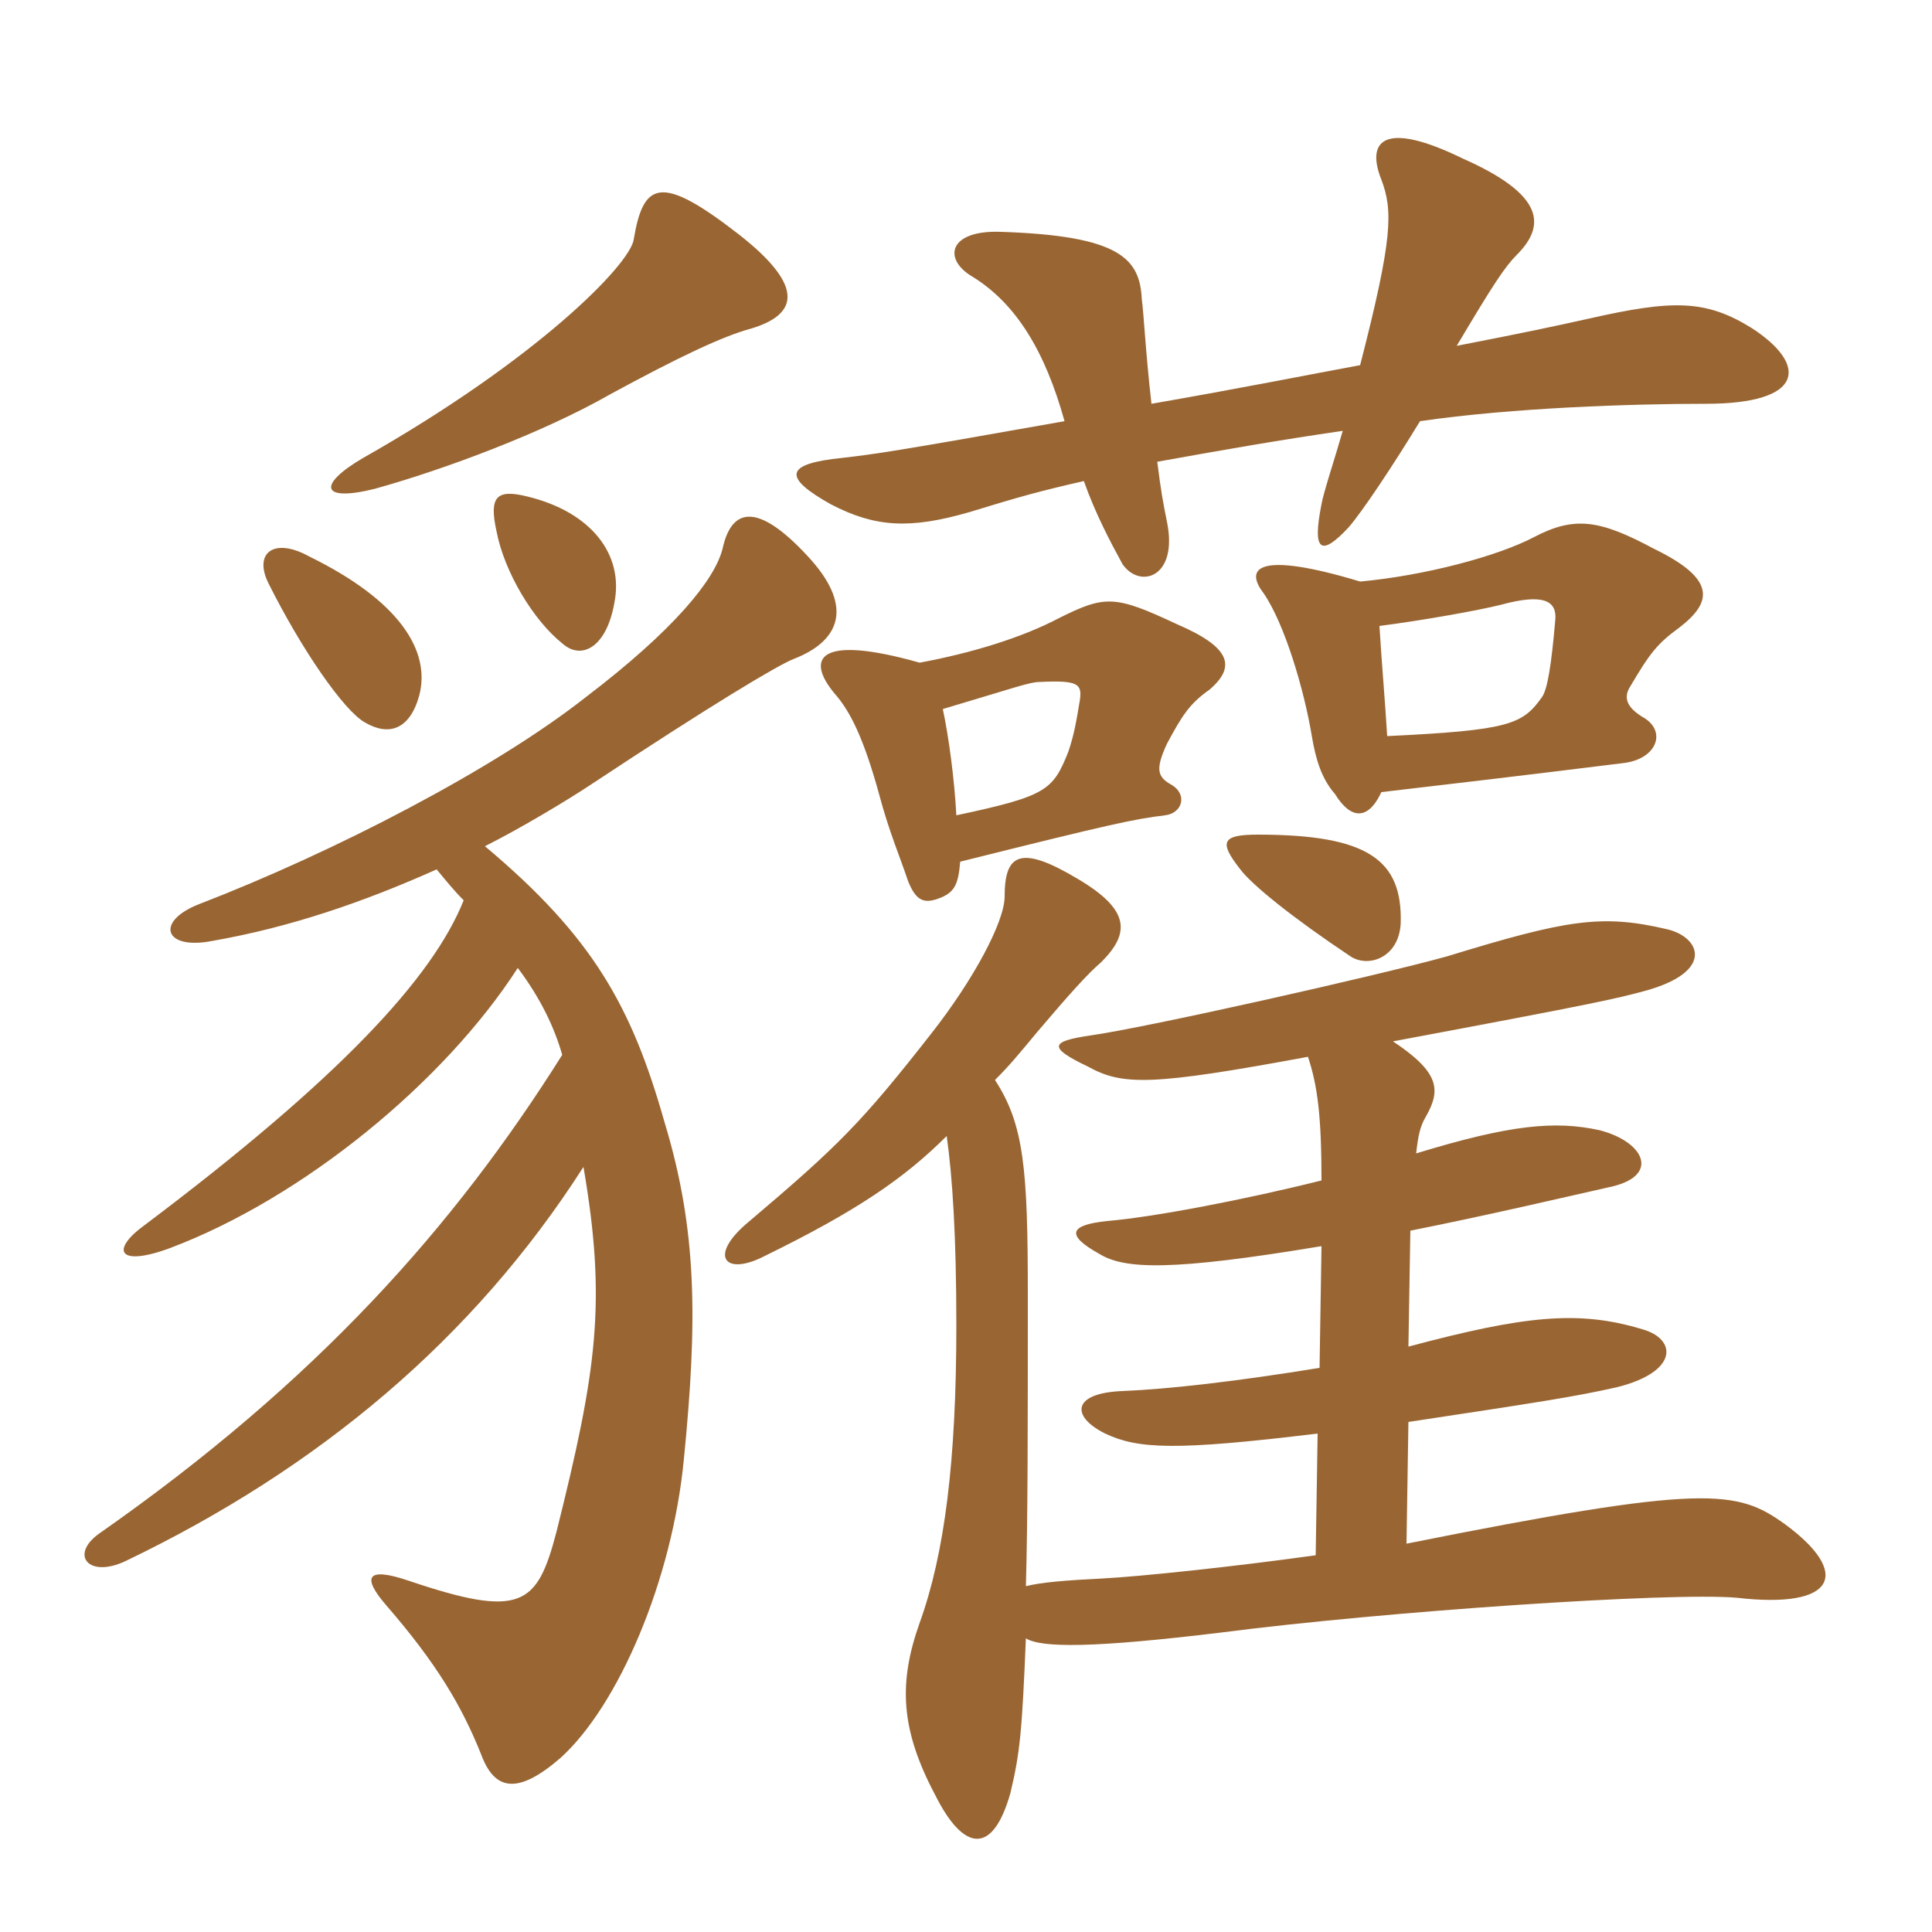 <svg xmlns="http://www.w3.org/2000/svg" xmlns:xlink="http://www.w3.org/1999/xlink" width="150" height="150"><path fill="#996633" padding="10" d="M108.75 71.70C108.90 66.75 106.20 64.80 97.65 64.80C94.80 64.80 94.65 65.40 96.30 67.50C97.20 68.70 100.35 71.25 104.85 74.25C106.20 75.15 108.60 74.40 108.75 71.70ZM107.10 48.60C110.55 48.15 114.75 47.40 116.55 46.95C119.85 46.05 120.90 46.65 120.75 48.15C120.45 51.60 120.15 53.55 119.70 54.15C118.20 56.25 117.15 56.70 107.70 57.15C107.55 54.60 107.25 51.15 107.10 48.60ZM107.25 61.50C121.35 59.85 122.25 59.70 126 59.25C128.70 58.95 129.45 56.70 127.50 55.65C126.30 54.90 126 54.15 126.60 53.25C128.10 50.70 128.70 49.95 130.35 48.75C132.90 46.80 133.35 45 128.40 42.60C124.20 40.35 122.25 40.05 119.10 41.70C116.25 43.20 110.55 44.70 105.60 45.15C97.65 42.75 96.60 44.10 98.10 46.05C99.75 48.45 101.25 53.55 101.85 57.15C102.15 58.95 102.60 60.45 103.65 61.65C104.85 63.60 106.20 63.75 107.25 61.50ZM73.20 55.05C78.75 53.40 79.95 52.95 80.70 52.95C83.70 52.80 84 53.10 83.85 54.30C83.55 56.10 83.40 57 82.95 58.35C81.75 61.35 81.30 61.80 74.25 63.30C74.10 60.45 73.65 57.15 73.20 55.05ZM74.55 66.90C86.55 63.90 88.05 63.60 90.45 63.30C91.80 63.15 92.25 61.65 90.90 60.90C89.85 60.30 89.70 59.70 90.60 57.75C91.80 55.50 92.40 54.60 93.90 53.55C96 51.75 95.55 50.25 91.35 48.45C86.55 46.20 85.80 46.20 82.20 48C79.35 49.50 75.45 50.70 71.40 51.45C63.45 49.20 62.55 51.15 64.80 53.85C66 55.20 67.05 57.30 68.25 61.65C69 64.50 69.90 66.60 70.50 68.40C71.10 69.90 71.70 70.20 72.90 69.75C74.10 69.30 74.40 68.70 74.55 66.90ZM102.15 120.75C95.70 121.65 88.50 122.40 85.65 122.55C82.65 122.70 80.85 122.85 79.65 123.15C79.80 117.90 79.80 110.70 79.80 100.50C79.80 90.75 79.50 87.30 77.25 83.85C78.45 82.65 79.05 81.90 80.55 80.10C83.10 77.10 84.45 75.60 85.50 74.70C87.75 72.45 87.75 70.65 83.70 68.25C79.20 65.55 78 66.30 78 69.60C78 71.55 75.60 76.05 72.30 80.25C66.90 87.15 65.10 88.95 58.20 94.80C54.90 97.50 56.25 99.15 59.40 97.50C66.45 94.05 70.20 91.50 73.50 88.20C73.95 91.35 74.25 96 74.25 102.90C74.25 113.40 73.35 120.60 71.40 126C69.75 130.65 69.90 134.25 72.60 139.35C74.85 143.85 77.10 144 78.45 139.20C79.20 136.05 79.35 134.40 79.65 127.20C80.85 127.95 84.90 127.95 94.80 126.75C107.55 125.10 129.75 123.60 134.85 124.05C142.65 124.95 143.70 122.10 138.60 118.35C134.85 115.65 132.45 115.20 109.20 119.85L109.35 110.40C119.25 108.90 122.25 108.45 125.55 107.70C130.35 106.50 130.20 103.95 127.50 103.20C122.55 101.70 118.35 102.15 109.35 104.55L109.50 95.55C115.50 94.35 120.60 93.15 125.25 92.10C128.85 91.20 127.65 88.65 124.20 87.75C120.75 87 117.30 87.30 109.95 89.55C110.10 88.20 110.25 87.45 110.70 86.70C111.90 84.60 111.75 83.25 108.15 80.85C124.20 77.85 125.40 77.55 127.65 76.95C133.20 75.45 132 72.75 129.45 72.15C124.35 70.95 121.65 71.40 112.35 74.25C106.95 75.75 88.95 79.80 84.60 80.40C81.60 80.85 81.30 81.30 84.45 82.80C87.15 84.30 89.40 84.30 101.55 82.05C102.30 84.30 102.60 86.70 102.60 91.65C96.60 93.15 89.55 94.50 85.95 94.80C83.10 95.10 82.65 95.85 85.35 97.35C87.30 98.55 90.90 98.70 102.60 96.75L102.45 106.20C96 107.25 90.75 107.85 87.15 108C83.25 108.15 83.10 109.95 85.80 111.30C88.35 112.50 91.20 112.65 102.30 111.30ZM89.40 31.35C88.95 27.45 88.80 24.30 88.65 23.25C88.50 20.10 87 18.30 77.70 18C73.65 17.85 73.20 20.10 75.45 21.45C78.90 23.55 81.15 27.30 82.65 32.70C69.15 35.10 67.95 35.25 65.40 35.55C60.90 36 60.75 37.05 64.50 39.15C67.95 40.95 70.65 41.10 75.30 39.75C79.20 38.55 80.85 38.10 84.15 37.35C85.05 39.90 86.25 42.15 87.15 43.80C88.50 45.75 91.50 44.85 90.60 40.50C90.30 39 90.15 38.25 89.85 35.85C95.70 34.80 99.15 34.20 104.25 33.45C103.65 35.55 102.75 38.25 102.60 39.15C101.85 42.90 102.60 43.20 104.70 40.95C105.75 39.75 108.15 36.15 110.25 32.70C117.45 31.65 126.75 31.35 132.45 31.35C140.10 31.35 140.40 28.35 136.05 25.50C132.45 23.25 129.90 23.25 123.30 24.75C120.60 25.35 118.50 25.80 113.10 26.85C115.95 22.05 116.85 20.70 117.75 19.80C120 17.55 120 15.15 113.55 12.30C107.40 9.30 106.05 10.95 107.25 13.95C108.15 16.35 108.15 18.45 105.60 28.35C101.55 29.10 96.30 30.15 89.40 31.35ZM38.55 41.25C39.15 44.40 41.40 48.15 43.65 49.95C45.15 51.30 47.10 50.25 47.70 46.80C48.45 43.05 45.90 39.75 40.95 38.55C38.55 37.95 37.95 38.55 38.55 41.25ZM45.30 90.60C47.10 101.10 46.35 106.35 43.20 118.95C41.70 124.65 40.50 125.70 31.65 122.70C28.50 121.65 28.05 122.40 30 124.65C33.90 129.15 35.85 132.45 37.35 136.20C38.40 139.05 40.20 139.35 43.50 136.50C48 132.45 52.20 122.70 53.10 113.25C54.15 102.60 54.15 95.55 51.60 87.15C49.05 78.15 46.05 72.75 37.65 65.70C40.35 64.35 44.10 62.10 45.90 60.90C55.20 54.75 60.45 51.60 61.65 51.15C65.10 49.80 66.30 47.25 63 43.50C59.10 39.15 56.85 39.15 56.10 42.60C55.50 45 52.35 48.90 45.45 54.15C38.40 59.70 25.95 66.15 15.45 70.20C12 71.55 12.75 73.80 16.50 73.05C22.50 72 28.20 70.05 33.90 67.50C34.65 68.40 35.25 69.15 36 69.90C33.60 75.90 26.40 83.70 11.25 95.10C8.55 97.05 9.15 98.40 13.20 96.90C23.55 93 34.50 84 40.20 75.15C42 77.55 43.05 79.80 43.65 81.90C35.25 95.25 24.60 107.25 7.65 119.10C5.40 120.75 6.90 122.55 9.75 121.20C24.75 114 36.75 103.95 45.30 90.60ZM28.20 35.55C24.60 37.65 24.90 39 29.10 37.95C34.50 36.45 42.15 33.60 47.40 30.60C52.65 27.75 56.10 26.10 58.35 25.50C61.80 24.45 62.70 22.35 57.30 18.15C51.30 13.50 49.95 14.10 49.20 18.60C48.90 20.55 41.70 27.90 28.20 35.55ZM20.85 45.30C23.40 50.40 26.70 55.20 28.35 56.10C30.15 57.15 31.80 56.70 32.55 54C33.45 50.55 31.05 46.65 24 43.20C21.30 41.70 19.65 42.90 20.85 45.30Z"/></svg>